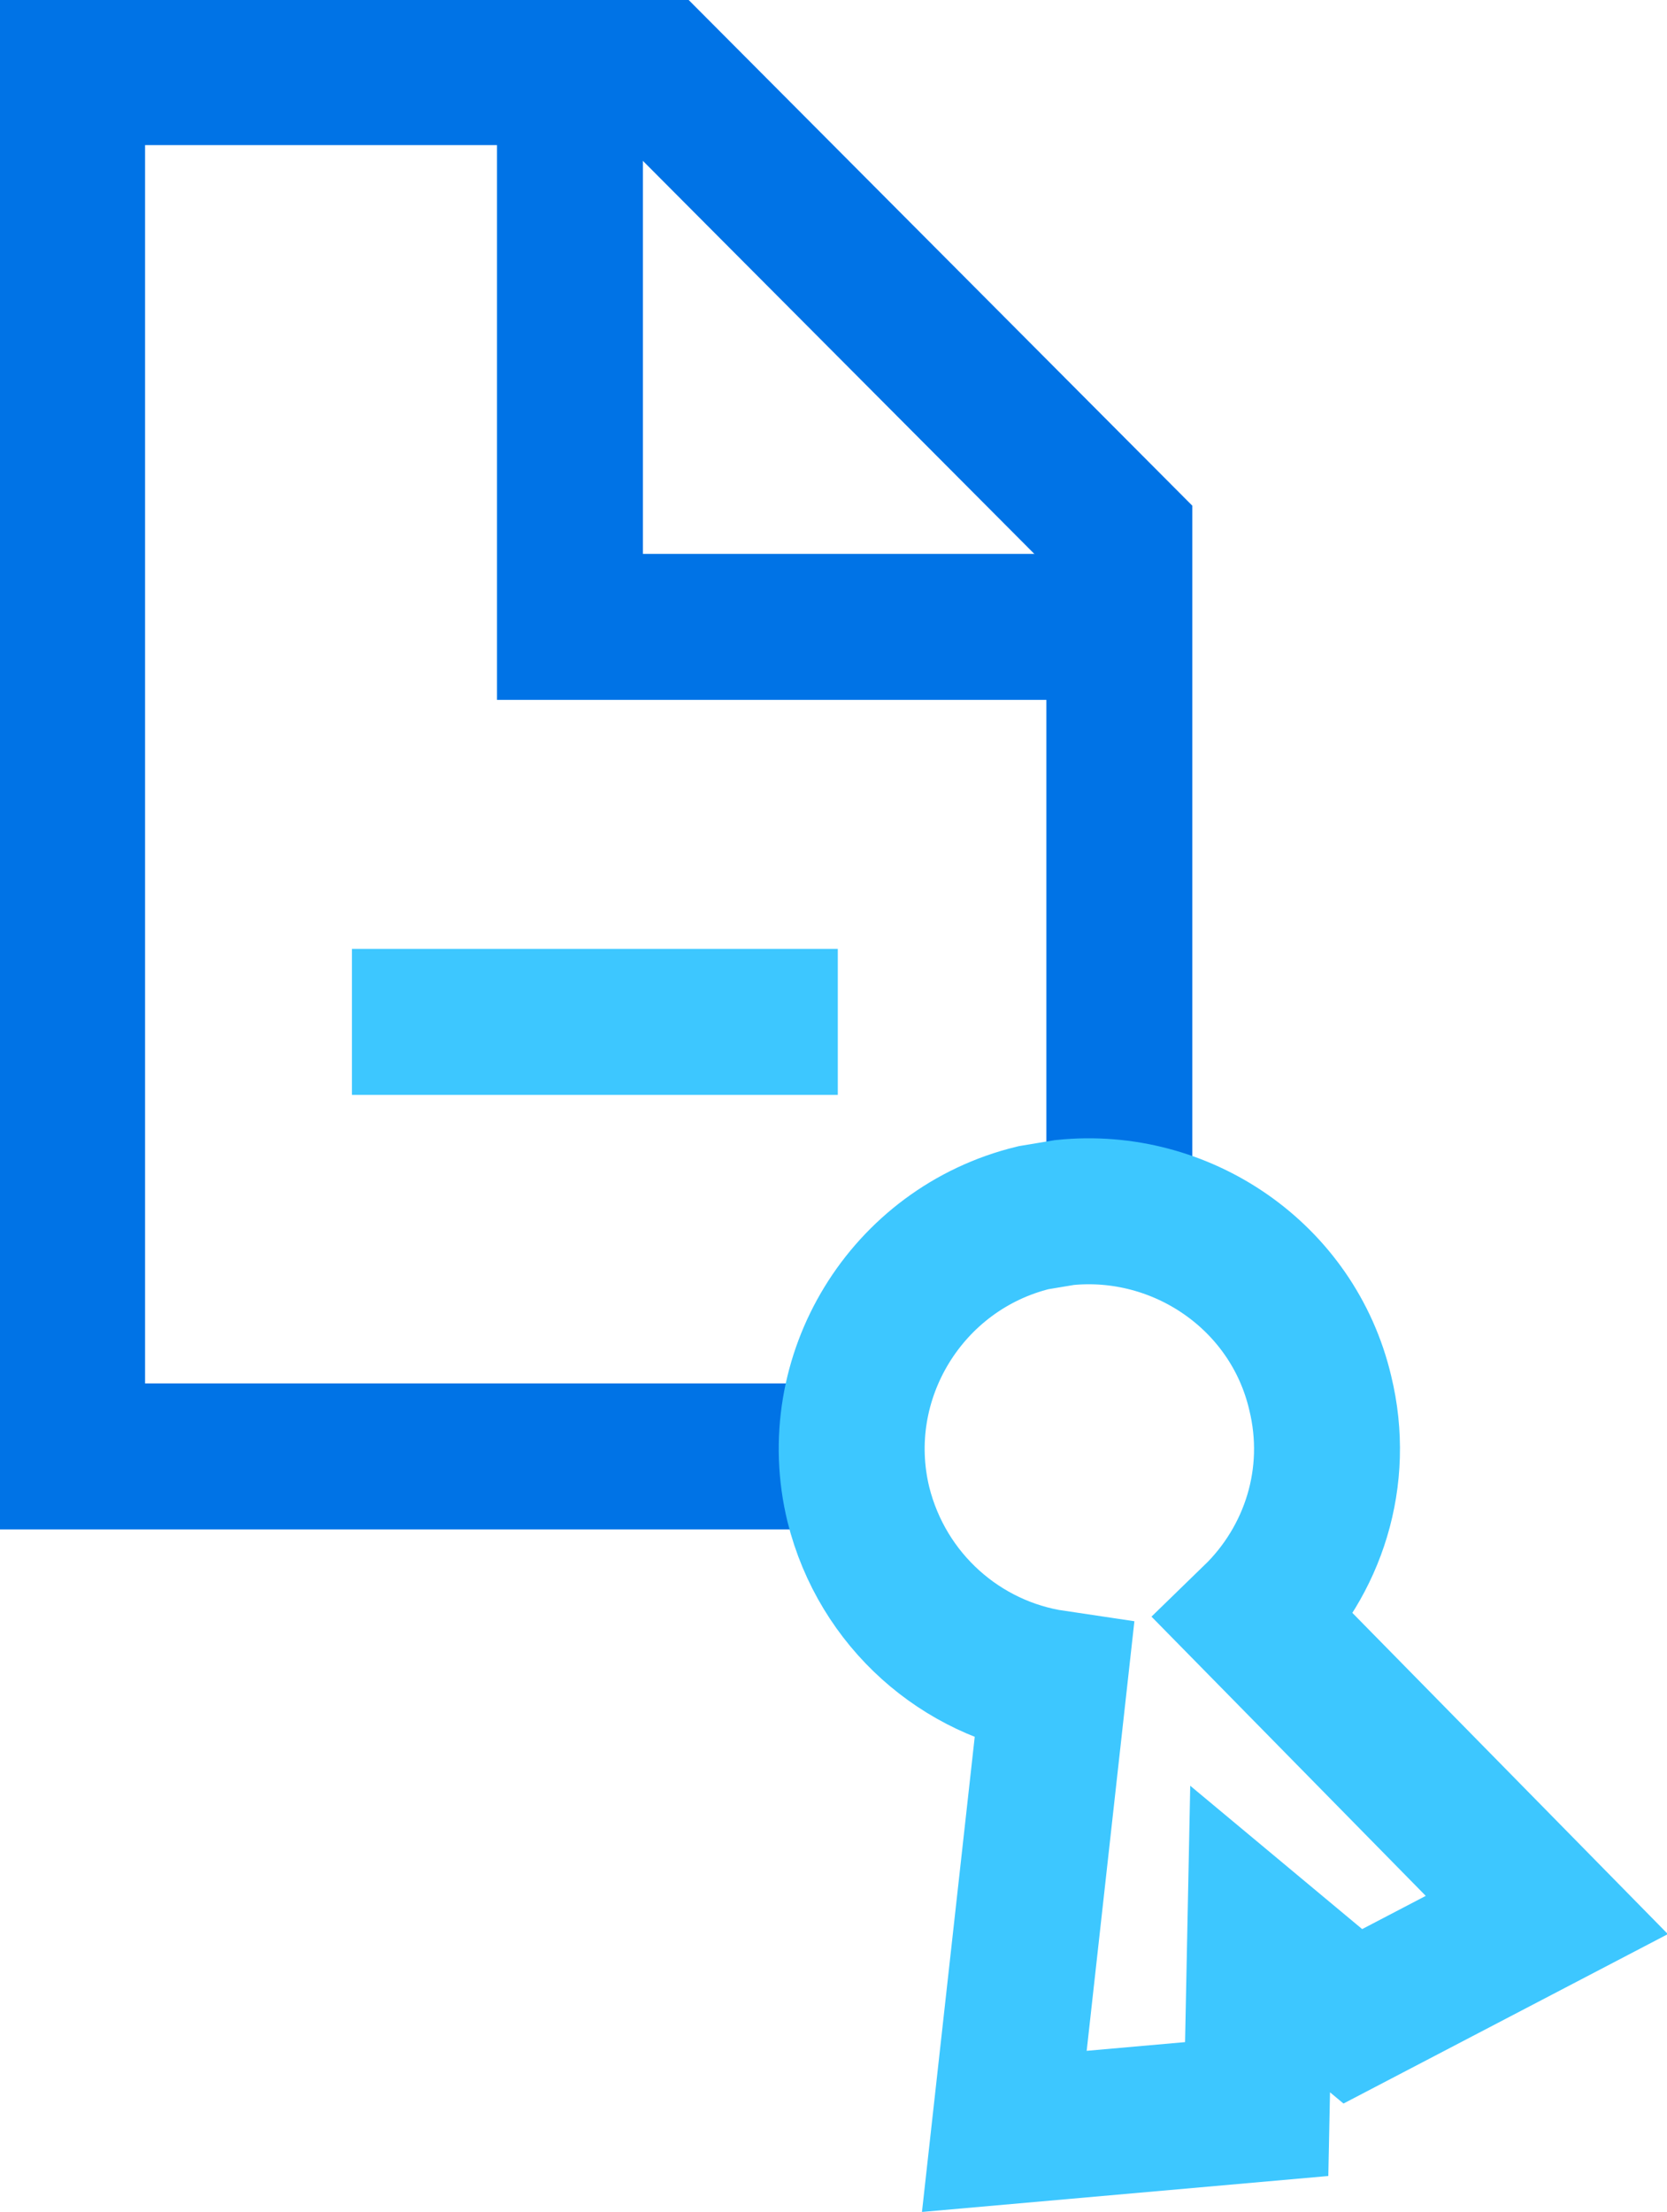 <?xml version="1.0" encoding="UTF-8"?> <svg xmlns="http://www.w3.org/2000/svg" xmlns:xlink="http://www.w3.org/1999/xlink" version="1.1" id="Layer_1" x="0px" y="0px" viewBox="0 0 97.1 128.8" style="enable-background:new 0 0 97.1 128.8;" xml:space="preserve"> <style type="text/css"> .st0{fill:none;stroke:#0073E6;stroke-width:8.5;stroke-miterlimit:10;} .st1{fill:none;stroke:#3DC7FF;stroke-width:8.5;stroke-miterlimit:10;} </style> <g> <polyline class="st0" points="50,84.8 4.2,84.8 4.2,4.2 38.3,4.2 65.2,31.2 65.2,69.8 "></polyline> <polyline class="st0" points="65.2,36.5 33.2,36.5 33.2,4.2 "></polyline> <line class="st1" x1="20.5" y1="59.5" x2="48.8" y2="59.5"></line> <path class="st1" d="M78.8,117.4l-5.4-4.5l-0.2,9.9l-14.7,1.3L61.4,98c-5.4-0.8-10-4.8-11.4-10.4c-1.8-7.4,2.8-14.9,10.2-16.7 c0.6-0.1,1.2-0.2,1.8-0.3c6.8-0.7,13.3,3.7,14.9,10.5c1.2,4.9-0.4,9.8-3.8,13.1l17,17.3L78.8,117.4z"></path> </g> </svg> 